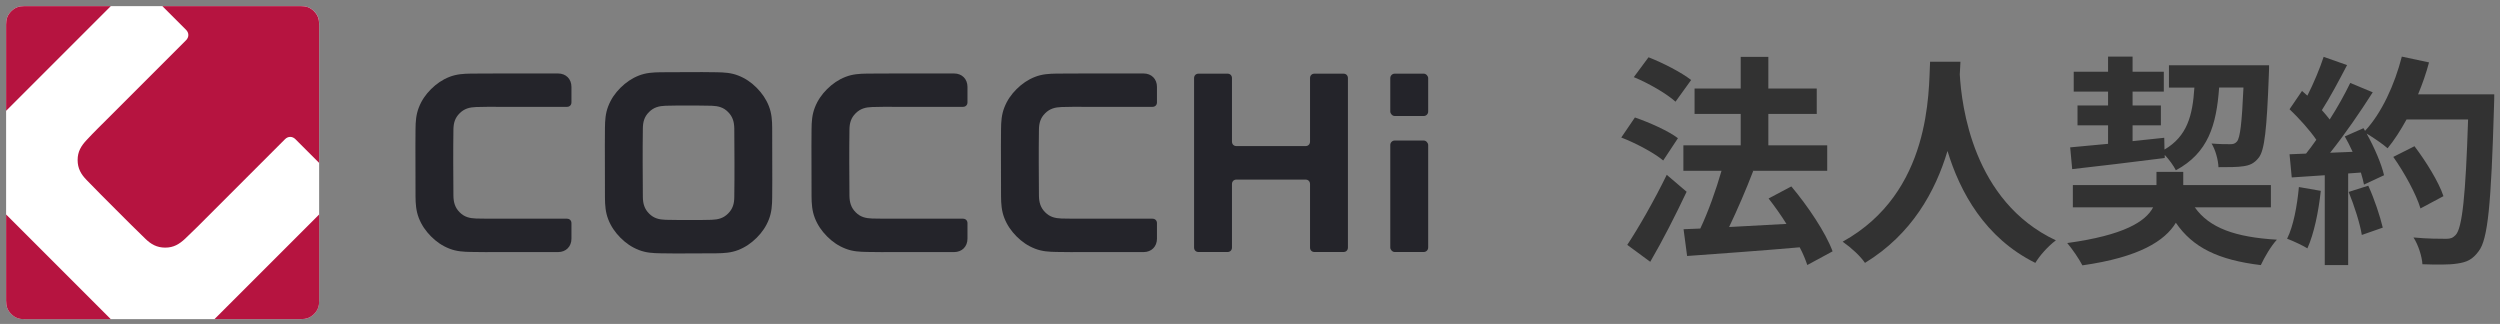 <?xml version="1.0" encoding="UTF-8"?><svg id="_レイヤー_1" xmlns="http://www.w3.org/2000/svg" viewBox="0 0 409 53"><rect x="0" y="0" width="409" height="53" fill="#808080" stroke="none"/><path d="m272.1,26.26c-1.46-1.24-4.49-2.85-6.86-3.76l2.23-3.28c2.33.8,5.47,2.19,7.04,3.39l-2.41,3.65Zm3.83,5.11c-1.79,3.79-3.9,7.95-5.95,11.46l-3.76-2.77c1.82-2.74,4.41-7.26,6.46-11.46l3.25,2.77Zm-1.82-14.74c-1.42-1.28-4.41-3.03-6.82-4.01l2.41-3.25c2.33.91,5.4,2.48,6.97,3.72l-2.55,3.54Zm21.56,26.71c-.29-.84-.69-1.86-1.24-2.88-6.6.58-13.5,1.06-18.42,1.42l-.58-4.38,2.74-.11c1.31-2.77,2.59-6.38,3.47-9.45h-6.24v-4.16h9.38v-5.14h-7.55v-4.16h7.55v-5.18h4.52v5.18h7.92v4.16h-7.92v5.14h9.63v4.16h-12.26l.15.04c-1.17,3.06-2.63,6.42-3.94,9.16,2.92-.15,6.17-.33,9.38-.51-.91-1.46-1.93-2.88-2.92-4.16l3.72-1.97c2.7,3.21,5.62,7.55,6.75,10.62l-4.12,2.23Z" style="fill:#323232;"/><path d="m320.73,10.1c-.04.58-.07,1.31-.11,2.08.29,5.03,2.12,20.76,15.72,27.14-1.35,1.02-2.66,2.52-3.36,3.69-8.25-4.09-12.33-11.6-14.37-18.31-1.97,6.57-5.8,13.61-13.5,18.31-.77-1.13-2.19-2.44-3.65-3.47,14.56-8.06,14.05-24.63,14.3-29.44h4.96Z" style="fill:#323232;"/><path d="m359.07,33.92c2.37,3.36,6.6,4.89,13.43,5.29-.95,1.02-2.04,2.88-2.63,4.16-6.97-.84-11.13-2.88-13.9-6.93-1.79,2.96-5.98,5.65-15.29,6.97-.55-1.06-1.64-2.66-2.48-3.65,9.34-1.28,12.84-3.54,14.05-5.84h-13.13v-3.65h13.68v-2.15h4.38v2.15h14.34v3.65h-12.44Zm-20.39-9.81c1.75-.15,3.87-.36,6.2-.58v-3.03h-5v-3.25h5v-2.26h-5.62v-3.25h5.62v-2.48h4.01v2.48h5.11v3.25h-5.11v2.26h4.63v3.25h-4.63v2.59c1.71-.18,3.47-.37,5.18-.55l.04,1.93c3.72-2.19,4.6-5.55,4.89-10.14h-4.16v-3.65h16.38s0,1.17-.04,1.64c-.33,8.76-.69,12.26-1.64,13.46-.73.95-1.5,1.28-2.55,1.42-.91.15-2.44.15-4.05.15-.04-1.2-.51-2.88-1.13-3.87,1.31.11,2.48.11,3.03.11.51,0,.8-.07,1.13-.44.51-.62.8-2.96,1.06-8.83h-3.98c-.44,6.17-1.79,10.69-7.08,13.54-.36-.73-1.09-1.75-1.82-2.52v.51c-5.36.69-11.02,1.35-15.14,1.82l-.33-3.58Z" style="fill:#323232;"/><path d="m379.68,31.22c-.36,3.43-1.13,7.08-2.19,9.41-.77-.47-2.37-1.24-3.32-1.57,1.06-2.15,1.64-5.4,1.93-8.46l3.57.62Zm28.38-15.8s0,1.46-.04,2.01c-.47,15.98-.99,21.74-2.52,23.68-1.02,1.39-1.97,1.79-3.5,2.01-1.31.22-3.58.18-5.69.11-.07-1.24-.66-3.14-1.46-4.38,2.3.22,4.38.22,5.36.22.69,0,1.09-.15,1.53-.62,1.09-1.13,1.64-6.46,2.04-18.9h-10.07c-.99,1.79-2.01,3.39-3.1,4.71-.73-.66-2.33-1.75-3.43-2.41,1.28,2.3,2.44,5,2.85,6.82l-3.28,1.53c-.11-.58-.29-1.24-.51-1.97l-2.08.15v14.99h-3.83v-14.7l-5.4.36-.36-3.79,2.7-.11c.55-.69,1.13-1.46,1.68-2.26-1.06-1.57-2.85-3.54-4.38-5l2.04-2.99c.29.26.58.51.88.77,1.02-2.01,2.04-4.45,2.66-6.35l3.83,1.35c-1.31,2.52-2.81,5.33-4.12,7.37.47.51.91,1.06,1.28,1.53,1.31-2.04,2.48-4.16,3.36-5.98l3.68,1.53c-2.04,3.21-4.6,6.93-6.97,9.89l3.68-.15c-.4-.88-.84-1.75-1.28-2.52l3.06-1.35.25.44c2.7-2.88,4.85-7.55,6.02-12.15l4.45.95c-.47,1.79-1.09,3.54-1.79,5.22h12.44Zm-20.61,14.96c.99,2.15,1.93,5,2.37,6.86l-3.43,1.2c-.29-1.86-1.24-4.82-2.15-7.04l3.21-1.02Zm8.54,3.72c-.69-2.3-2.59-5.8-4.45-8.43l3.47-1.75c1.9,2.52,3.98,5.87,4.74,8.17l-3.76,2.01Z" style="fill:#323232;"/><path d="m52.22,4.01c0-.88-.2-1.53-.84-2.17-.64-.64-1.29-.84-2.17-.84H4.01c-.88,0-1.53.2-2.17.84-.64.64-.84,1.29-.84,2.17v45.19c0,.88.2,1.53.84,2.17.64.64,1.29.84,2.17.84h45.19c.88,0,1.53-.2,2.17-.84.64-.64.84-1.29.84-2.17,0-3.53,0-37.64,0-45.19Z" style="fill:#fff;"/><path d="m52.22,49.2c0-4.71,0-9.41,0-14.12-5.71,5.71-11.42,11.42-17.13,17.13,4.71,0,9.41,0,14.12,0,.88,0,1.53-.2,2.17-.84.64-.64.84-1.29.84-2.17Z" style="fill:#b61440;"/><path d="m4.01,52.22c4.71,0,9.41,0,14.12,0-5.71-5.71-11.42-11.42-17.13-17.13,0,4.71,0,9.41,0,14.12,0,.88.2,1.53.84,2.17.64.64,1.29.84,2.17.84Z" style="fill:#b61440;"/><path d="m1,4.01c0,4.71,0,9.41,0,14.12C6.71,12.42,12.42,6.71,18.13,1c-4.71,0-9.41,0-14.12,0-.88,0-1.53.2-2.17.84-.64.64-.84,1.29-.84,2.17Z" style="fill:#b61440;"/><path d="m30.44,6.58c-3.29,3.29-9.81,9.81-12.96,12.96-.74.74-2.22,2.19-3.3,3.36-.92.98-1.48,1.91-1.48,3.28,0,1.37.55,2.33,1.48,3.28,1.59,1.64,3.17,3.23,4.76,4.81,1.58,1.59,3.17,3.17,4.81,4.76.95.93,1.91,1.48,3.28,1.48,1.37,0,2.3-.56,3.28-1.48,1.17-1.09,2.62-2.56,3.36-3.3,3.15-3.15,9.67-9.67,12.96-12.96h0c.5-.5,1.2-.5,1.7,0,1.29,1.29,2.59,2.59,3.88,3.88,0-7.55,0-15.09,0-22.64,0-.88-.2-1.53-.84-2.17-.64-.64-1.29-.84-2.17-.84-7.55,0-15.09,0-22.64,0,1.29,1.29,2.59,2.59,3.88,3.88.5.5.5,1.2,0,1.7h0Z" style="fill:#b61440;"/><rect x="227.45" y="22.99" width="6.2" height="18.24" rx=".73" ry=".73" style="fill:#24242a;"/><rect x="227.45" y="12.05" width="6.2" height="6.93" rx=".73" ry=".73" style="fill:#24242a;"/><path d="m220.52,12.78c0-.43-.3-.73-.73-.73h-4.74c-.43,0-.73.3-.73.73v10.39c0,.43-.3.73-.73.73h-11.31c-.43,0-.73-.3-.73-.73v-10.39c0-.43-.3-.73-.73-.73h-4.74c-.43,0-.73.3-.73.73v27.72c0,.43.3.73.73.73h4.74c.43,0,.73-.3.73-.73v-10.39c0-.43.3-.73.73-.73h11.31c.43,0,.73.3.73.73v10.39c0,.43.3.73.73.73h4.74c.43,0,.73-.3.73-.73V12.78Z" style="fill:#24242a;"/><path d="m126.33,20.94c-.01-1.24-.08-2.39-.54-3.57-.46-1.17-1.12-2.12-2-3.01-.88-.88-1.83-1.54-3.01-2-1.17-.46-2.29-.52-3.57-.54-1.52-.03-3.04-.03-4.56-.02-1.52,0-3.04,0-4.56.02-1.28.02-2.39.08-3.57.54-1.17.46-2.12,1.12-3.01,2-.88.88-1.54,1.83-2,3.01-.46,1.17-.53,2.33-.54,3.57-.02,1.82-.02,3.86-.01,5.69,0,1.82,0,3.86.01,5.69.01,1.24.08,2.39.54,3.57.46,1.17,1.12,2.12,2,3.01.88.88,1.83,1.54,3.01,2,1.17.46,2.29.52,3.57.54,1.52.03,3.04.03,4.56.02,1.52,0,3.04,0,4.56-.02,1.28-.02,2.39-.08,3.57-.54,1.17-.46,2.12-1.12,3.01-2,.88-.88,1.54-1.83,2-3.01.46-1.17.53-2.33.54-3.57.02-1.82.02-3.86.01-5.69,0-1.82,0-3.86-.01-5.69Zm-6.2,11.31c-.01,1.06-.24,1.92-1.02,2.69-.77.77-1.62.98-2.69,1.02-1.28.05-2.93.04-3.77.03-.84,0-2.49.01-3.77-.03-1.07-.04-1.92-.24-2.69-1.02-.77-.77-1-1.63-1.02-2.69-.02-1.83-.03-3.83-.03-5.62,0-1.79,0-3.8.03-5.62.01-1.06.24-1.92,1.02-2.69.77-.77,1.62-.98,2.69-1.02,1.28-.05,2.93-.04,3.77-.03.84,0,2.49-.01,3.77.03,1.07.04,1.92.24,2.69,1.02.77.77,1,1.63,1.02,2.69.02,1.83.03,3.83.03,5.62,0,1.79,0,3.8-.03,5.62Z" style="fill:#24242a;"/><path d="m75.2,18.53c.77-.77,1.62-.98,2.69-1.02,1.28-.05,2.93-.04,3.77-.03h11.1c.43,0,.73-.3.73-.73v-2.54c0-1.29-.9-2.19-2.19-2.19h-9.64c-1.52,0-3.04,0-4.56.02-1.28.02-2.39.08-3.57.54-1.17.46-2.12,1.12-3.01,2-.88.88-1.54,1.83-2,3.01-.46,1.17-.53,2.33-.54,3.57-.02,1.82-.02,3.65-.01,5.47,0,1.82,0,3.65.01,5.47.01,1.24.08,2.39.54,3.57.46,1.17,1.12,2.12,2,3.01.88.88,1.83,1.54,3.01,2,1.17.46,2.29.52,3.57.54,1.52.03,3.04.03,4.56.02h9.64c1.29,0,2.19-.9,2.19-2.19v-2.54c0-.43-.3-.73-.73-.73h-11.1c-.84,0-2.49.01-3.77-.03-1.07-.04-1.92-.24-2.69-1.02-.77-.77-1-1.63-1.02-2.69-.02-1.83-.03-3.62-.03-5.41,0-1.79,0-3.58.03-5.41.01-1.06.24-1.92,1.02-2.69Z" style="fill:#24242a;"/><path d="m139.99,18.53c.77-.77,1.62-.98,2.69-1.02,1.28-.05,2.93-.04,3.77-.03h11.1c.43,0,.73-.3.73-.73v-2.54c0-1.29-.9-2.19-2.19-2.19h-9.64c-1.52,0-3.04,0-4.56.02-1.28.02-2.39.08-3.57.54-1.17.46-2.12,1.12-3.01,2-.88.88-1.54,1.83-2,3.01-.46,1.17-.53,2.33-.54,3.57-.02,1.82-.02,3.65-.01,5.47,0,1.82,0,3.65.01,5.47.01,1.24.08,2.39.54,3.57.46,1.17,1.12,2.12,2,3.01.88.88,1.83,1.54,3.01,2,1.17.46,2.29.52,3.57.54,1.52.03,3.04.03,4.56.02h9.64c1.29,0,2.19-.9,2.19-2.19v-2.54c0-.43-.3-.73-.73-.73h-11.1c-.84,0-2.49.01-3.77-.03-1.07-.04-1.92-.24-2.69-1.02-.77-.77-1-1.63-1.02-2.69-.02-1.83-.03-3.62-.03-5.41,0-1.79,0-3.58.03-5.41.01-1.06.24-1.92,1.02-2.69Z" style="fill:#24242a;"/><path d="m170.99,18.53c.77-.77,1.62-.98,2.69-1.02,1.28-.05,2.93-.04,3.77-.03h11.1c.43,0,.73-.3.73-.73v-2.54c0-1.29-.9-2.19-2.19-2.19h-9.64c-1.52,0-3.04,0-4.56.02-1.28.02-2.39.08-3.57.54-1.17.46-2.12,1.12-3.01,2-.88.88-1.54,1.83-2,3.01-.46,1.17-.53,2.33-.54,3.57-.02,1.82-.02,3.65-.01,5.47,0,1.82,0,3.65.01,5.47.01,1.24.08,2.39.54,3.57.46,1.17,1.12,2.12,2,3.01.88.88,1.83,1.54,3.01,2,1.17.46,2.29.52,3.57.54,1.52.03,3.04.03,4.56.02h9.64c1.29,0,2.19-.9,2.19-2.19v-2.54c0-.43-.3-.73-.73-.73h-11.1c-.84,0-2.49.01-3.77-.03-1.07-.04-1.92-.24-2.69-1.02-.77-.77-1-1.63-1.02-2.69-.02-1.83-.03-3.62-.03-5.41,0-1.79,0-3.58.03-5.41.01-1.06.24-1.92,1.02-2.69Z" style="fill:#24242a;"/></svg>